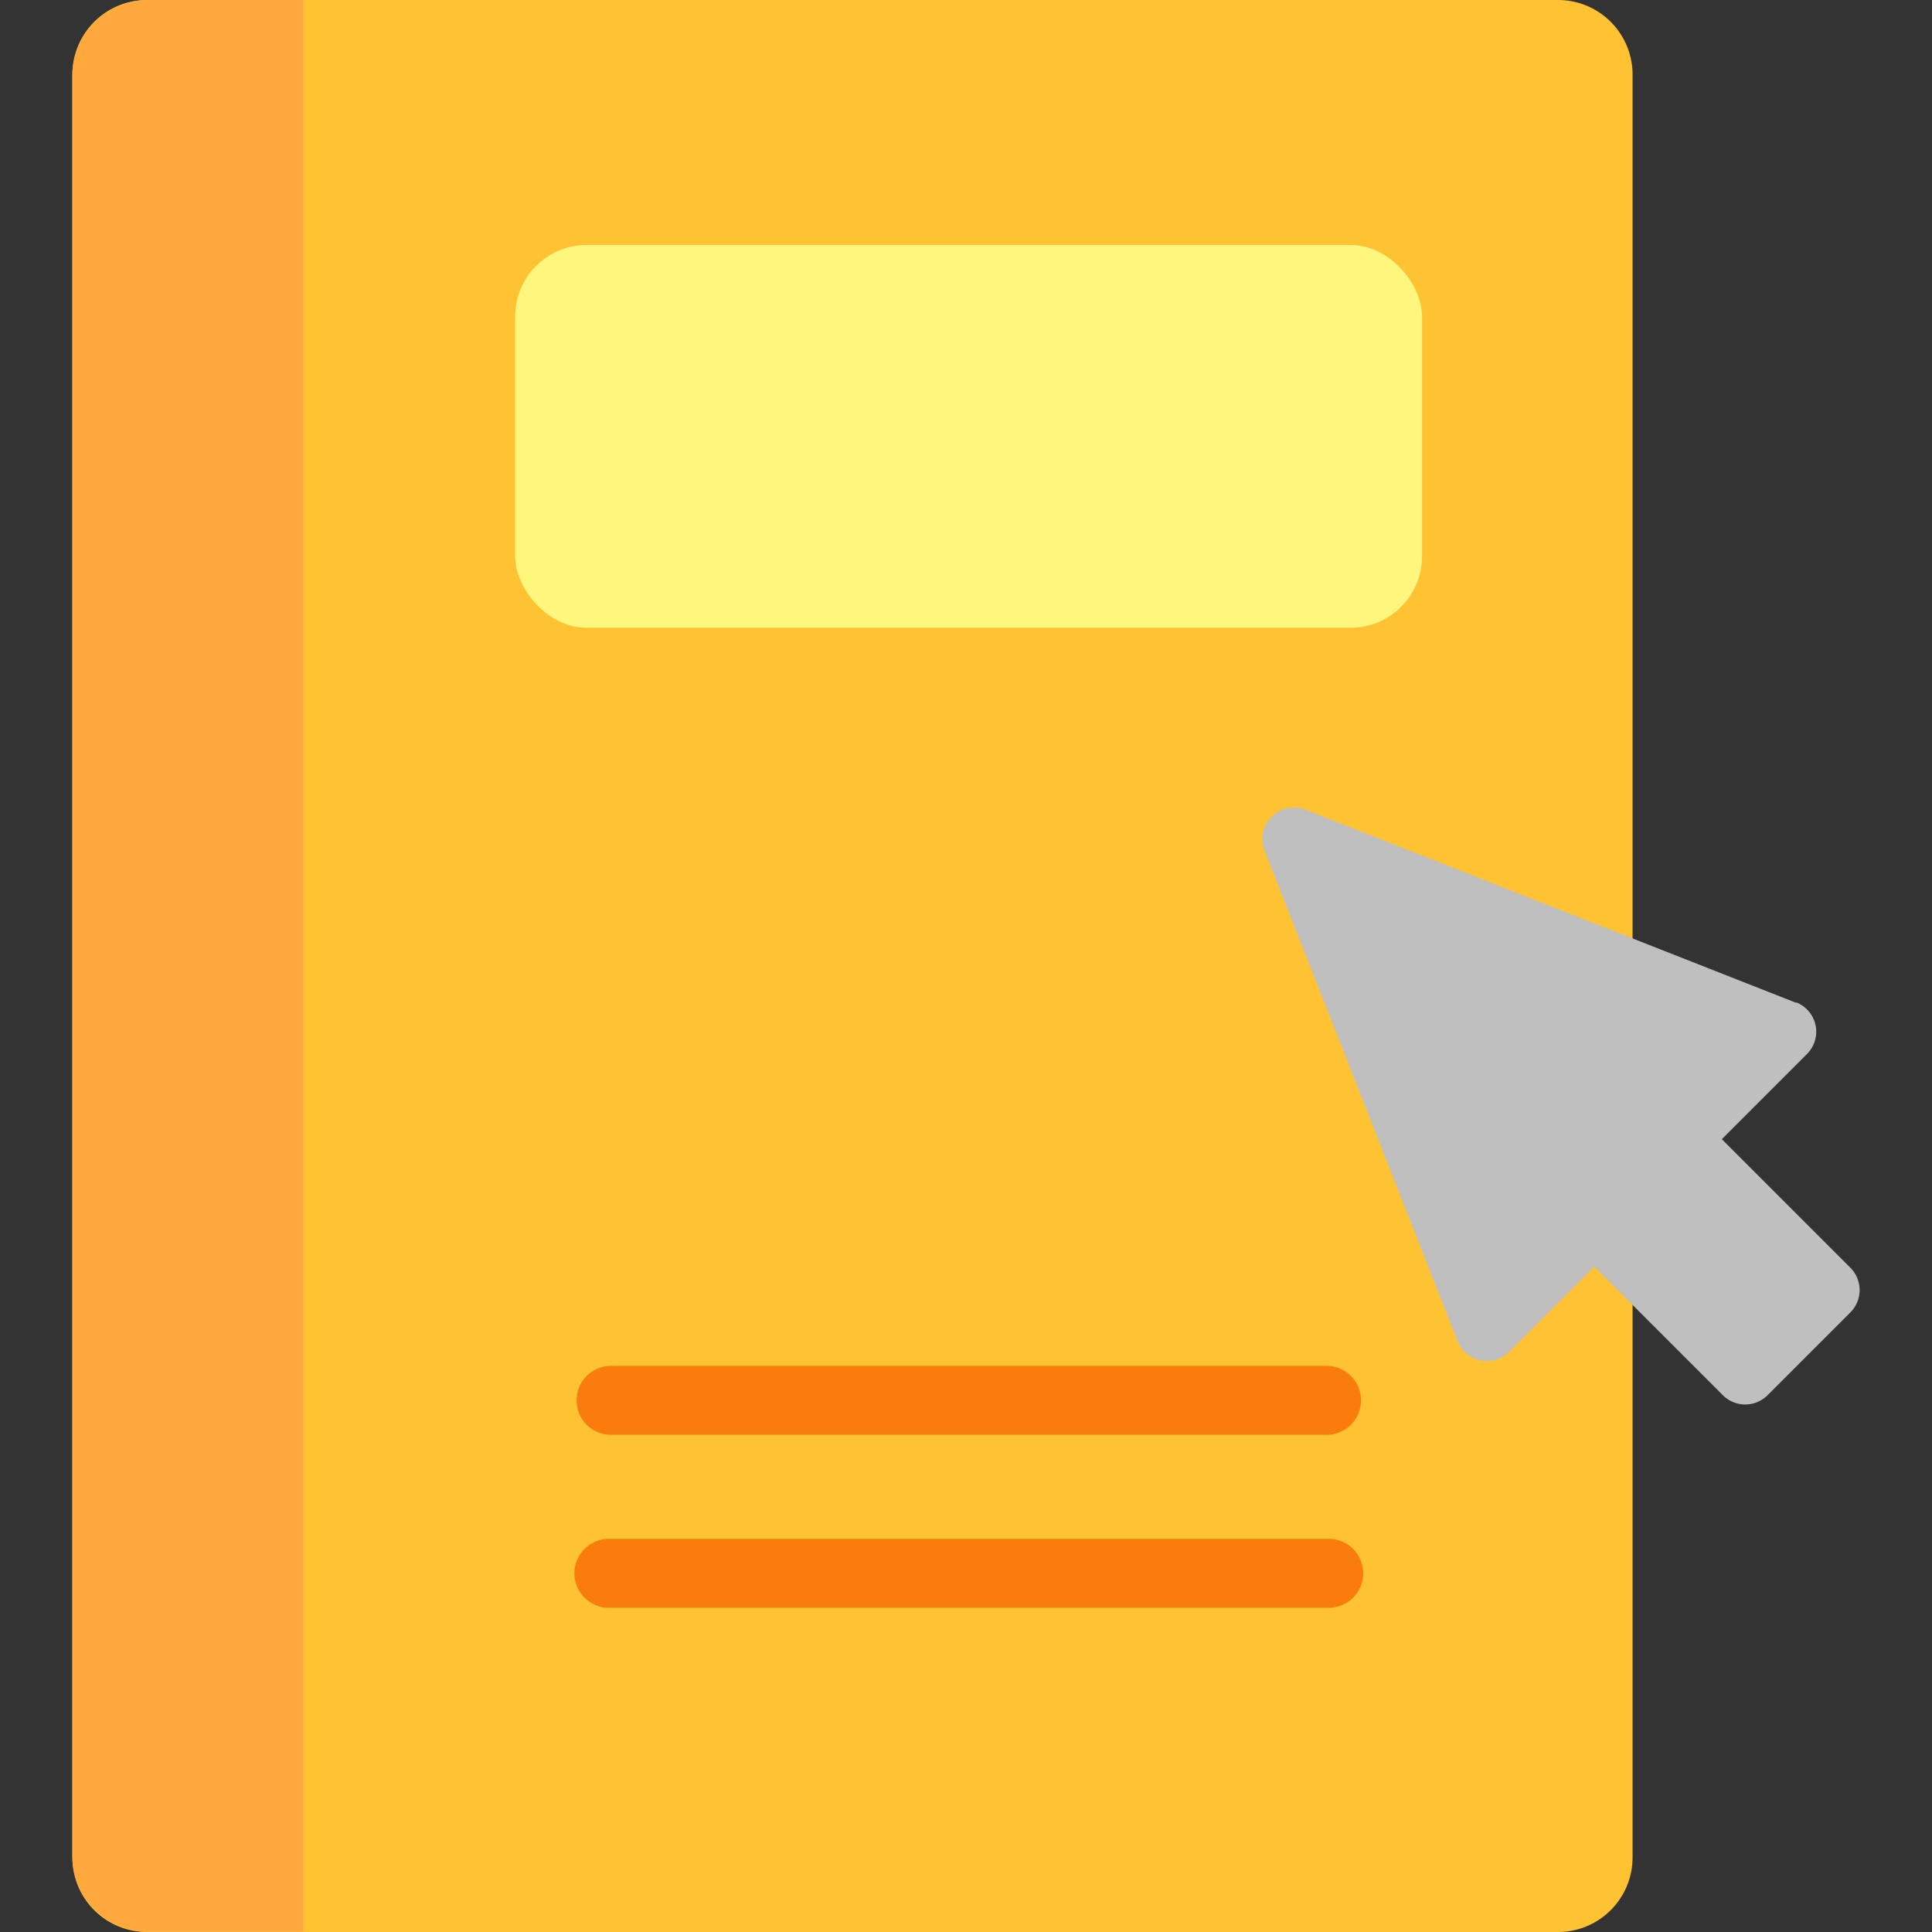 <svg xmlns="http://www.w3.org/2000/svg" xmlns:xlink="http://www.w3.org/1999/xlink" width="57" height="57" viewBox="0 0 57 57">
  <rect x="0" y="0" width="57" height="57" fill="#333333" stroke="none"/>
  <defs>
    <clipPath id="clip-Journal_Selection">
      <rect width="57" height="57"/>
    </clipPath>
  </defs>
  <g id="Journal_Selection" data-name="Journal Selection" clip-path="url(#clip-Journal_Selection)">
    <g id="ebook_17255265" transform="translate(-3.745 -3.97)">
      <path id="Path_16" data-name="Path 16" d="M2.2,0H43.831a2.2,2.2,0,0,1,2.2,2.2V54.8a2.2,2.2,0,0,1-2.2,2.2H2.2A2.2,2.2,0,0,1,0,54.8V2.2A2.2,2.2,0,0,1,2.2,0Z" transform="translate(5.88 3.97)" fill="#ffc232"/>
      <path id="Path_12" data-name="Path 12" d="M8.116,3.97A2.237,2.237,0,0,0,5.88,6.206V58.723A2.237,2.237,0,0,0,8.116,60.96h4.575V3.97Z" transform="translate(0 0)" fill="#ffa83e"/>
      <g id="Group_28" data-name="Group 28" transform="translate(18.943 11.198)">
        <path id="Path_13" data-name="Path 13" d="M42.672,45.643H21.5a1.017,1.017,0,0,1,0-2.033H42.672a1.017,1.017,0,0,1,0,2.033Z" transform="translate(-18.701 -10.54)" fill="#f97c0c"/>
        <path id="Path_14" data-name="Path 14" d="M42.672,50.663H21.5a1.017,1.017,0,1,1,0-2.033H42.672a1.017,1.017,0,1,1,0,2.033Z" transform="translate(-18.701 -10.457)" fill="#f97c0c"/>
        <rect id="Rectangle_7" data-name="Rectangle 7" width="26.757" height="11.294" rx="2.11" fill="#fff77d"/>
      </g>
      <path id="Path_15" data-name="Path 15" d="M56.157,33.164,41.691,27.471a.933.933,0,0,0-1.21,1.21l5.693,14.466a.927.927,0,0,0,1.525.315l2.511-2.511L54,44.743a.933.933,0,0,0,1.322,0l2.44-2.44a.933.933,0,0,0,0-1.322L53.971,37.19l2.511-2.511a.93.93,0,0,0-.315-1.525Z" transform="translate(0.573 0.389)" fill="#bfbfbf"/>
    </g>
  </g>
</svg>
